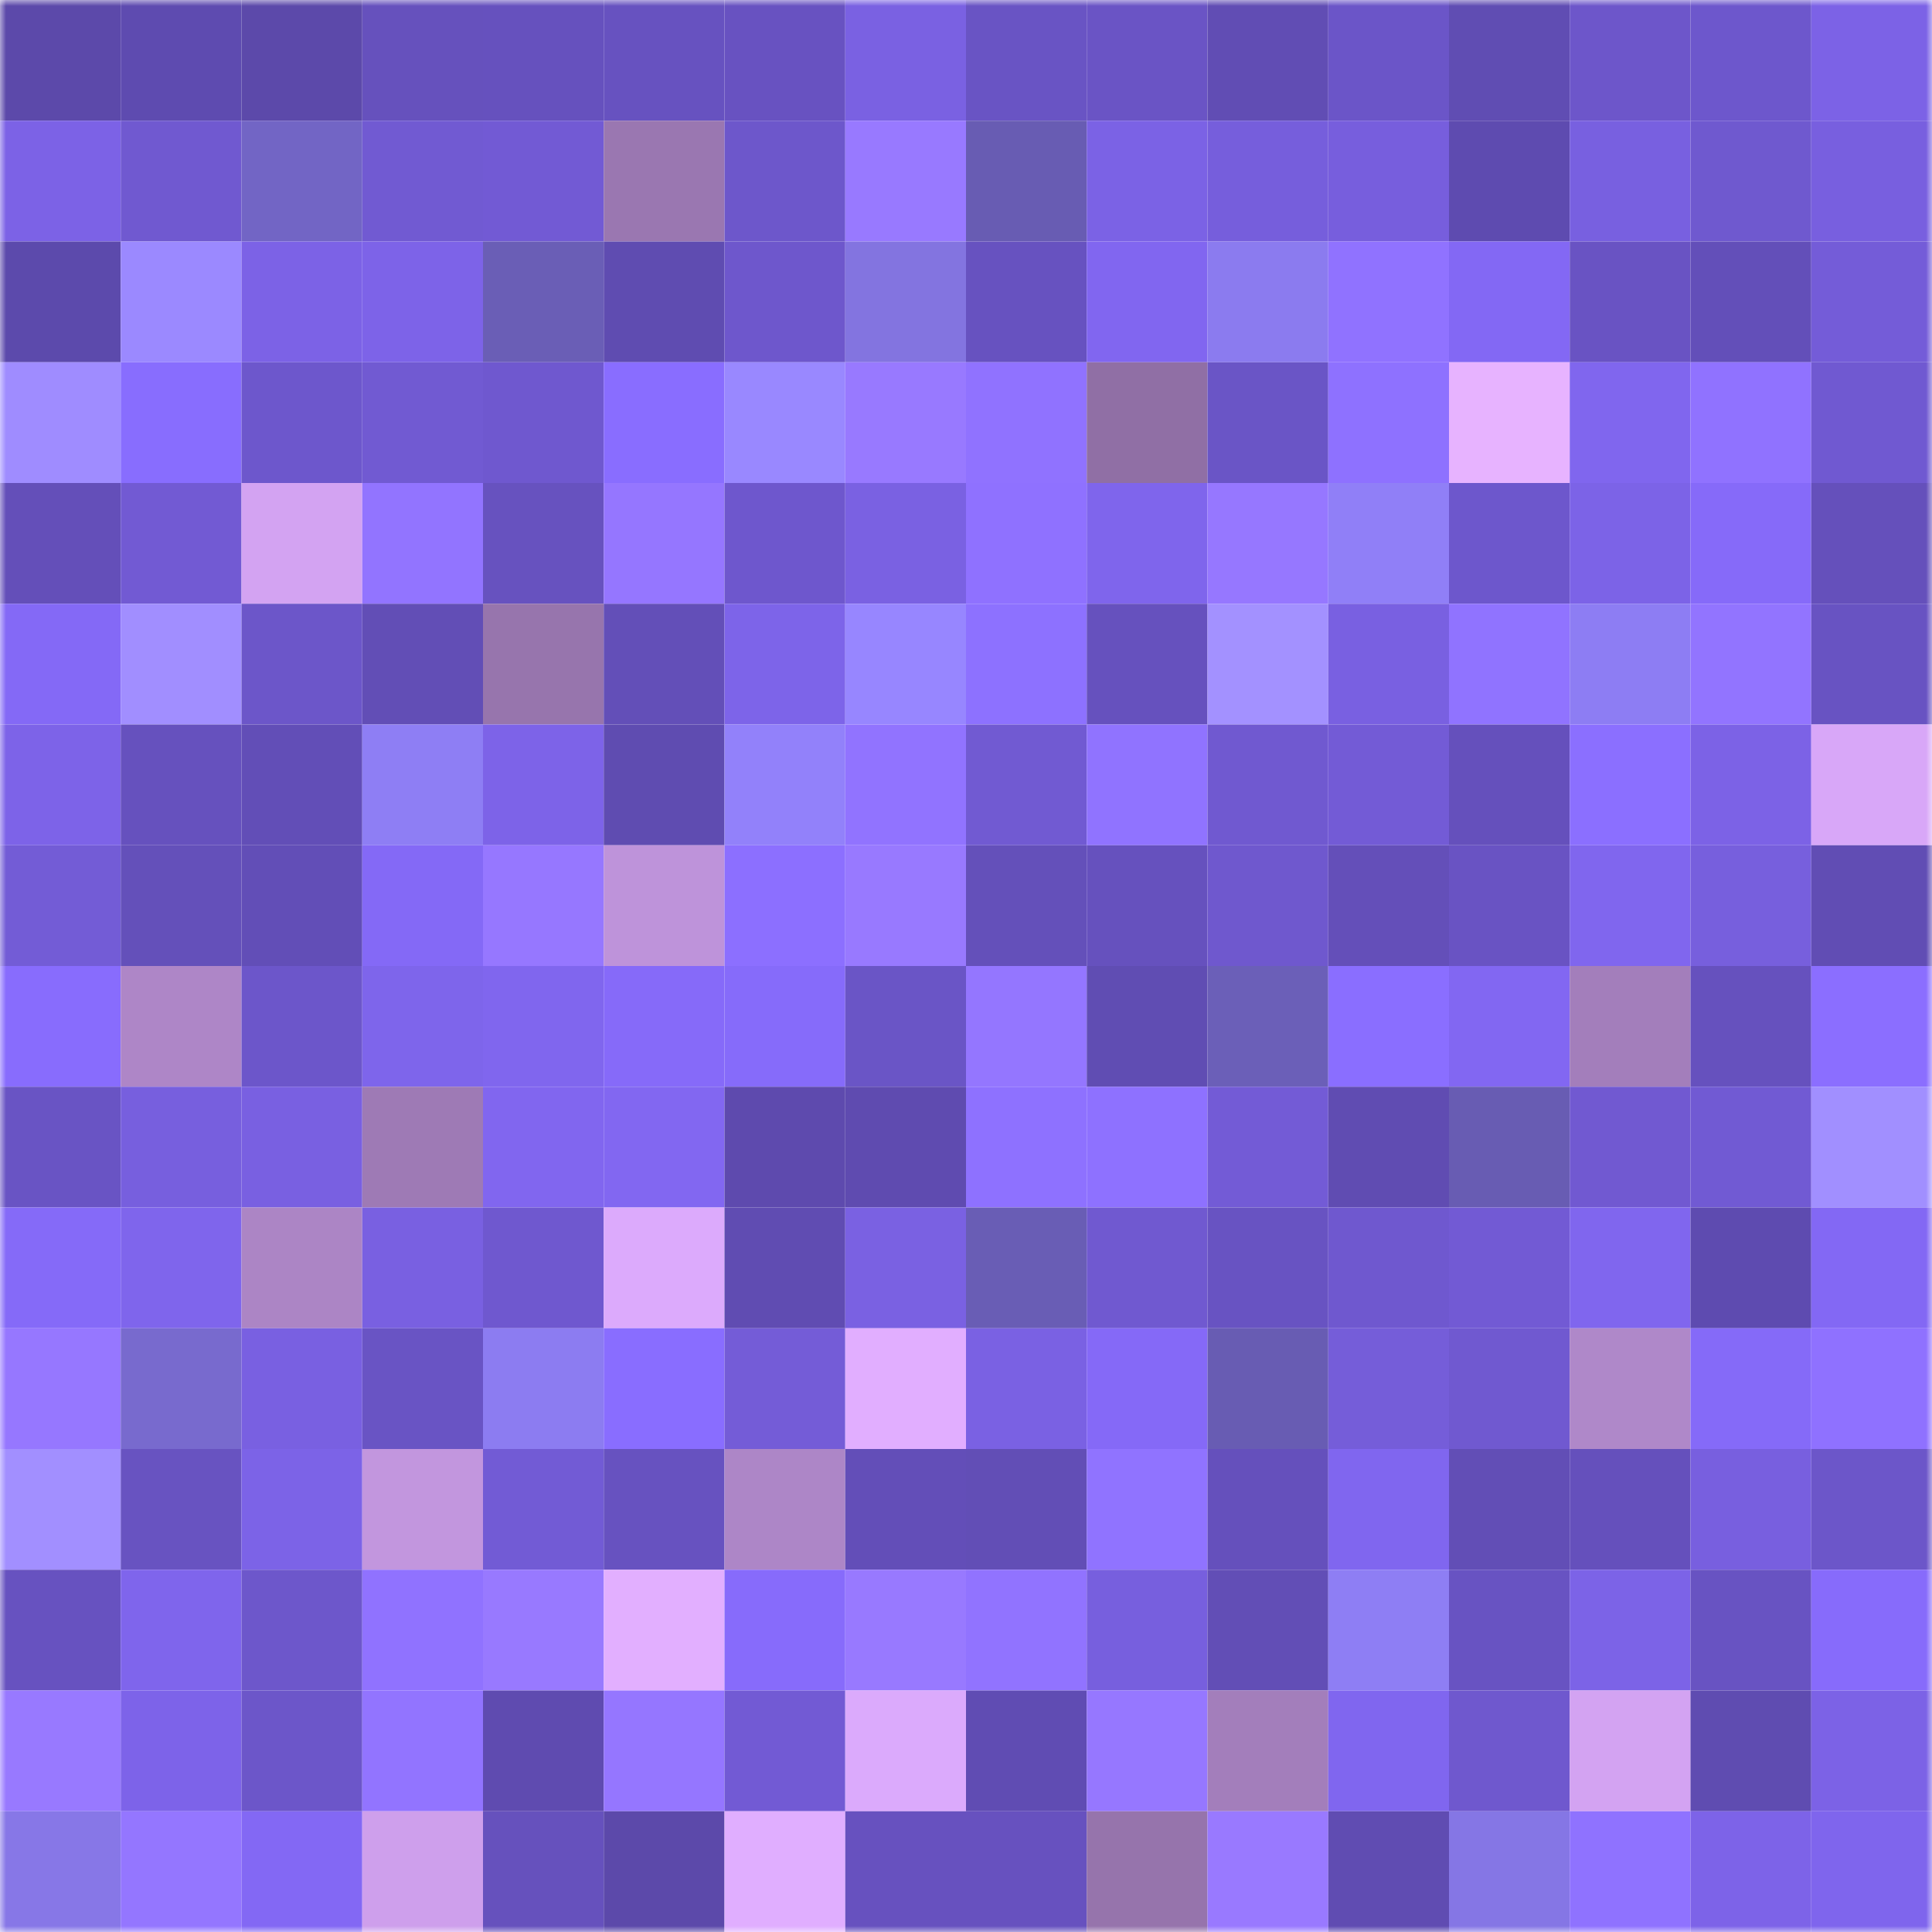 <svg viewBox="0 0 160 160" fill="none" role="img" xmlns="http://www.w3.org/2000/svg" width="240" height="240" name="linea%2Cchepita.linea.eth"><mask id="491290383" mask-type="alpha" maskUnits="userSpaceOnUse" x="0" y="0" width="160" height="160"><rect width="160" height="160" fill="#FFFFFF"></rect></mask><g mask="url(#491290383)"><rect x="0" y="0" width="10" height="10" fill="#5c49aa"></rect><rect x="10" y="0" width="10" height="10" fill="#5e4bb0"></rect><rect x="20" y="0" width="10" height="10" fill="#5c49aa"></rect><rect x="30" y="0" width="10" height="10" fill="#6651bd"></rect><rect x="40" y="0" width="10" height="10" fill="#6651be"></rect><rect x="50" y="0" width="10" height="10" fill="#6752c0"></rect><rect x="60" y="0" width="10" height="10" fill="#6852c1"></rect><rect x="70" y="0" width="10" height="10" fill="#7a61e2"></rect><rect x="80" y="0" width="10" height="10" fill="#6954c4"></rect><rect x="90" y="0" width="10" height="10" fill="#6a54c5"></rect><rect x="100" y="0" width="10" height="10" fill="#614db4"></rect><rect x="110" y="0" width="10" height="10" fill="#6b55c8"></rect><rect x="120" y="0" width="10" height="10" fill="#604db3"></rect><rect x="130" y="0" width="10" height="10" fill="#6d56ca"></rect><rect x="140" y="0" width="10" height="10" fill="#6d57cc"></rect><rect x="150" y="0" width="10" height="10" fill="#7c62e6"></rect><rect x="0" y="10" width="10" height="10" fill="#7c62e6"></rect><rect x="10" y="10" width="10" height="10" fill="#7059d0"></rect><rect x="20" y="10" width="10" height="10" fill="#7265c5"></rect><rect x="30" y="10" width="10" height="10" fill="#715ad2"></rect><rect x="40" y="10" width="10" height="10" fill="#725ad4"></rect><rect x="50" y="10" width="10" height="10" fill="#9a77b1"></rect><rect x="60" y="10" width="10" height="10" fill="#6d57cb"></rect><rect x="70" y="10" width="10" height="10" fill="#9879ff"></rect><rect x="80" y="10" width="10" height="10" fill="#685cb3"></rect><rect x="90" y="10" width="10" height="10" fill="#7b62e5"></rect><rect x="100" y="10" width="10" height="10" fill="#765edc"></rect><rect x="110" y="10" width="10" height="10" fill="#775edd"></rect><rect x="120" y="10" width="10" height="10" fill="#5e4bb0"></rect><rect x="130" y="10" width="10" height="10" fill="#7860e0"></rect><rect x="140" y="10" width="10" height="10" fill="#6f59cf"></rect><rect x="150" y="10" width="10" height="10" fill="#785fdf"></rect><rect x="0" y="20" width="10" height="10" fill="#5c4aac"></rect><rect x="10" y="20" width="10" height="10" fill="#9b89ff"></rect><rect x="20" y="20" width="10" height="10" fill="#7c62e6"></rect><rect x="30" y="20" width="10" height="10" fill="#7d63e8"></rect><rect x="40" y="20" width="10" height="10" fill="#6a5eb6"></rect><rect x="50" y="20" width="10" height="10" fill="#5f4cb1"></rect><rect x="60" y="20" width="10" height="10" fill="#6e57cc"></rect><rect x="70" y="20" width="10" height="10" fill="#8374e0"></rect><rect x="80" y="20" width="10" height="10" fill="#6752c0"></rect><rect x="90" y="20" width="10" height="10" fill="#8166f0"></rect><rect x="100" y="20" width="10" height="10" fill="#8b7bef"></rect><rect x="110" y="20" width="10" height="10" fill="#9072ff"></rect><rect x="120" y="20" width="10" height="10" fill="#8368f4"></rect><rect x="130" y="20" width="10" height="10" fill="#6953c3"></rect><rect x="140" y="20" width="10" height="10" fill="#634fb9"></rect><rect x="150" y="20" width="10" height="10" fill="#745cd8"></rect><rect x="0" y="30" width="10" height="10" fill="#9f8cff"></rect><rect x="10" y="30" width="10" height="10" fill="#886dfe"></rect><rect x="20" y="30" width="10" height="10" fill="#6d57cc"></rect><rect x="30" y="30" width="10" height="10" fill="#715ad2"></rect><rect x="40" y="30" width="10" height="10" fill="#6f58cf"></rect><rect x="50" y="30" width="10" height="10" fill="#896dff"></rect><rect x="60" y="30" width="10" height="10" fill="#9988ff"></rect><rect x="70" y="30" width="10" height="10" fill="#9879ff"></rect><rect x="80" y="30" width="10" height="10" fill="#9072ff"></rect><rect x="90" y="30" width="10" height="10" fill="#906fa5"></rect><rect x="100" y="30" width="10" height="10" fill="#6a55c6"></rect><rect x="110" y="30" width="10" height="10" fill="#8e71ff"></rect><rect x="120" y="30" width="10" height="10" fill="#e7b3ff"></rect><rect x="130" y="30" width="10" height="10" fill="#8066ee"></rect><rect x="140" y="30" width="10" height="10" fill="#9072ff"></rect><rect x="150" y="30" width="10" height="10" fill="#7059d1"></rect><rect x="0" y="40" width="10" height="10" fill="#644fb9"></rect><rect x="10" y="40" width="10" height="10" fill="#725ad3"></rect><rect x="20" y="40" width="10" height="10" fill="#d3a3f2"></rect><rect x="30" y="40" width="10" height="10" fill="#9274ff"></rect><rect x="40" y="40" width="10" height="10" fill="#6752bf"></rect><rect x="50" y="40" width="10" height="10" fill="#9576ff"></rect><rect x="60" y="40" width="10" height="10" fill="#6e57cd"></rect><rect x="70" y="40" width="10" height="10" fill="#7a61e2"></rect><rect x="80" y="40" width="10" height="10" fill="#8f71ff"></rect><rect x="90" y="40" width="10" height="10" fill="#7f65ec"></rect><rect x="100" y="40" width="10" height="10" fill="#9677ff"></rect><rect x="110" y="40" width="10" height="10" fill="#907ff7"></rect><rect x="120" y="40" width="10" height="10" fill="#6d57cc"></rect><rect x="130" y="40" width="10" height="10" fill="#7c63e7"></rect><rect x="140" y="40" width="10" height="10" fill="#866af9"></rect><rect x="150" y="40" width="10" height="10" fill="#6550bb"></rect><rect x="0" y="50" width="10" height="10" fill="#8469f6"></rect><rect x="10" y="50" width="10" height="10" fill="#a18eff"></rect><rect x="20" y="50" width="10" height="10" fill="#6c56c9"></rect><rect x="30" y="50" width="10" height="10" fill="#624eb6"></rect><rect x="40" y="50" width="10" height="10" fill="#9775ad"></rect><rect x="50" y="50" width="10" height="10" fill="#634fb8"></rect><rect x="60" y="50" width="10" height="10" fill="#7d64e9"></rect><rect x="70" y="50" width="10" height="10" fill="#9786ff"></rect><rect x="80" y="50" width="10" height="10" fill="#8d71ff"></rect><rect x="90" y="50" width="10" height="10" fill="#6651be"></rect><rect x="100" y="50" width="10" height="10" fill="#a391ff"></rect><rect x="110" y="50" width="10" height="10" fill="#7960e1"></rect><rect x="120" y="50" width="10" height="10" fill="#9073ff"></rect><rect x="130" y="50" width="10" height="10" fill="#8d7df3"></rect><rect x="140" y="50" width="10" height="10" fill="#9274ff"></rect><rect x="150" y="50" width="10" height="10" fill="#6853c2"></rect><rect x="0" y="60" width="10" height="10" fill="#7d63e8"></rect><rect x="10" y="60" width="10" height="10" fill="#6651be"></rect><rect x="20" y="60" width="10" height="10" fill="#624eb7"></rect><rect x="30" y="60" width="10" height="10" fill="#8e7ef4"></rect><rect x="40" y="60" width="10" height="10" fill="#7d63e8"></rect><rect x="50" y="60" width="10" height="10" fill="#5f4cb1"></rect><rect x="60" y="60" width="10" height="10" fill="#9281fa"></rect><rect x="70" y="60" width="10" height="10" fill="#9173ff"></rect><rect x="80" y="60" width="10" height="10" fill="#715ad2"></rect><rect x="90" y="60" width="10" height="10" fill="#9073ff"></rect><rect x="100" y="60" width="10" height="10" fill="#7059d0"></rect><rect x="110" y="60" width="10" height="10" fill="#735bd6"></rect><rect x="120" y="60" width="10" height="10" fill="#6550bc"></rect><rect x="130" y="60" width="10" height="10" fill="#8b6fff"></rect><rect x="140" y="60" width="10" height="10" fill="#7c62e6"></rect><rect x="150" y="60" width="10" height="10" fill="#d8a7f8"></rect><rect x="0" y="70" width="10" height="10" fill="#735cd6"></rect><rect x="10" y="70" width="10" height="10" fill="#6450ba"></rect><rect x="20" y="70" width="10" height="10" fill="#624eb7"></rect><rect x="30" y="70" width="10" height="10" fill="#8469f6"></rect><rect x="40" y="70" width="10" height="10" fill="#9677ff"></rect><rect x="50" y="70" width="10" height="10" fill="#be93da"></rect><rect x="60" y="70" width="10" height="10" fill="#8c6fff"></rect><rect x="70" y="70" width="10" height="10" fill="#9879ff"></rect><rect x="80" y="70" width="10" height="10" fill="#6450ba"></rect><rect x="90" y="70" width="10" height="10" fill="#6651be"></rect><rect x="100" y="70" width="10" height="10" fill="#6f58ce"></rect><rect x="110" y="70" width="10" height="10" fill="#644fb9"></rect><rect x="120" y="70" width="10" height="10" fill="#6953c3"></rect><rect x="130" y="70" width="10" height="10" fill="#8066ee"></rect><rect x="140" y="70" width="10" height="10" fill="#775fdd"></rect><rect x="150" y="70" width="10" height="10" fill="#614db4"></rect><rect x="0" y="80" width="10" height="10" fill="#886cfd"></rect><rect x="10" y="80" width="10" height="10" fill="#ae86c7"></rect><rect x="20" y="80" width="10" height="10" fill="#6c56ca"></rect><rect x="30" y="80" width="10" height="10" fill="#7e65eb"></rect><rect x="40" y="80" width="10" height="10" fill="#8066ee"></rect><rect x="50" y="80" width="10" height="10" fill="#866af9"></rect><rect x="60" y="80" width="10" height="10" fill="#866bfa"></rect><rect x="70" y="80" width="10" height="10" fill="#6a55c6"></rect><rect x="80" y="80" width="10" height="10" fill="#9476ff"></rect><rect x="90" y="80" width="10" height="10" fill="#604db3"></rect><rect x="100" y="80" width="10" height="10" fill="#6b5fb8"></rect><rect x="110" y="80" width="10" height="10" fill="#8a6eff"></rect><rect x="120" y="80" width="10" height="10" fill="#8267f2"></rect><rect x="130" y="80" width="10" height="10" fill="#a37ebb"></rect><rect x="140" y="80" width="10" height="10" fill="#6651be"></rect><rect x="150" y="80" width="10" height="10" fill="#8b6eff"></rect><rect x="0" y="90" width="10" height="10" fill="#6954c4"></rect><rect x="10" y="90" width="10" height="10" fill="#775fde"></rect><rect x="20" y="90" width="10" height="10" fill="#7960e1"></rect><rect x="30" y="90" width="10" height="10" fill="#9e7ab5"></rect><rect x="40" y="90" width="10" height="10" fill="#8166ef"></rect><rect x="50" y="90" width="10" height="10" fill="#8267f1"></rect><rect x="60" y="90" width="10" height="10" fill="#5e4aae"></rect><rect x="70" y="90" width="10" height="10" fill="#5f4bb0"></rect><rect x="80" y="90" width="10" height="10" fill="#8e71ff"></rect><rect x="90" y="90" width="10" height="10" fill="#8e71ff"></rect><rect x="100" y="90" width="10" height="10" fill="#735bd6"></rect><rect x="110" y="90" width="10" height="10" fill="#604cb2"></rect><rect x="120" y="90" width="10" height="10" fill="#685cb3"></rect><rect x="130" y="90" width="10" height="10" fill="#7159d1"></rect><rect x="140" y="90" width="10" height="10" fill="#715ad3"></rect><rect x="150" y="90" width="10" height="10" fill="#a18fff"></rect><rect x="0" y="100" width="10" height="10" fill="#856af8"></rect><rect x="10" y="100" width="10" height="10" fill="#7f65ec"></rect><rect x="20" y="100" width="10" height="10" fill="#ac85c5"></rect><rect x="30" y="100" width="10" height="10" fill="#7960e1"></rect><rect x="40" y="100" width="10" height="10" fill="#6f58cf"></rect><rect x="50" y="100" width="10" height="10" fill="#dcaafc"></rect><rect x="60" y="100" width="10" height="10" fill="#604cb2"></rect><rect x="70" y="100" width="10" height="10" fill="#7a61e2"></rect><rect x="80" y="100" width="10" height="10" fill="#695db5"></rect><rect x="90" y="100" width="10" height="10" fill="#7059d0"></rect><rect x="100" y="100" width="10" height="10" fill="#6853c2"></rect><rect x="110" y="100" width="10" height="10" fill="#6f58cf"></rect><rect x="120" y="100" width="10" height="10" fill="#725ad4"></rect><rect x="130" y="100" width="10" height="10" fill="#8066ee"></rect><rect x="140" y="100" width="10" height="10" fill="#5e4bb0"></rect><rect x="150" y="100" width="10" height="10" fill="#8368f4"></rect><rect x="0" y="110" width="10" height="10" fill="#9677ff"></rect><rect x="10" y="110" width="10" height="10" fill="#786ace"></rect><rect x="20" y="110" width="10" height="10" fill="#7960e1"></rect><rect x="30" y="110" width="10" height="10" fill="#6954c4"></rect><rect x="40" y="110" width="10" height="10" fill="#8c7cf1"></rect><rect x="50" y="110" width="10" height="10" fill="#896dff"></rect><rect x="60" y="110" width="10" height="10" fill="#745cd7"></rect><rect x="70" y="110" width="10" height="10" fill="#e1aeff"></rect><rect x="80" y="110" width="10" height="10" fill="#7a61e3"></rect><rect x="90" y="110" width="10" height="10" fill="#8569f7"></rect><rect x="100" y="110" width="10" height="10" fill="#685cb3"></rect><rect x="110" y="110" width="10" height="10" fill="#755dd9"></rect><rect x="120" y="110" width="10" height="10" fill="#7059d0"></rect><rect x="130" y="110" width="10" height="10" fill="#af88c9"></rect><rect x="140" y="110" width="10" height="10" fill="#856af8"></rect><rect x="150" y="110" width="10" height="10" fill="#8f71ff"></rect><rect x="0" y="120" width="10" height="10" fill="#a28fff"></rect><rect x="10" y="120" width="10" height="10" fill="#6853c1"></rect><rect x="20" y="120" width="10" height="10" fill="#7c63e7"></rect><rect x="30" y="120" width="10" height="10" fill="#c296de"></rect><rect x="40" y="120" width="10" height="10" fill="#725bd5"></rect><rect x="50" y="120" width="10" height="10" fill="#6752c0"></rect><rect x="60" y="120" width="10" height="10" fill="#ad86c7"></rect><rect x="70" y="120" width="10" height="10" fill="#634eb8"></rect><rect x="80" y="120" width="10" height="10" fill="#624eb6"></rect><rect x="90" y="120" width="10" height="10" fill="#9073ff"></rect><rect x="100" y="120" width="10" height="10" fill="#6550bc"></rect><rect x="110" y="120" width="10" height="10" fill="#8066ef"></rect><rect x="120" y="120" width="10" height="10" fill="#624eb6"></rect><rect x="130" y="120" width="10" height="10" fill="#6550bc"></rect><rect x="140" y="120" width="10" height="10" fill="#785fdf"></rect><rect x="150" y="120" width="10" height="10" fill="#6c56c9"></rect><rect x="0" y="130" width="10" height="10" fill="#6752c0"></rect><rect x="10" y="130" width="10" height="10" fill="#7f65ec"></rect><rect x="20" y="130" width="10" height="10" fill="#6d57cb"></rect><rect x="30" y="130" width="10" height="10" fill="#9072ff"></rect><rect x="40" y="130" width="10" height="10" fill="#9879ff"></rect><rect x="50" y="130" width="10" height="10" fill="#e2afff"></rect><rect x="60" y="130" width="10" height="10" fill="#876bfb"></rect><rect x="70" y="130" width="10" height="10" fill="#9879ff"></rect><rect x="80" y="130" width="10" height="10" fill="#9173ff"></rect><rect x="90" y="130" width="10" height="10" fill="#775fde"></rect><rect x="100" y="130" width="10" height="10" fill="#624eb6"></rect><rect x="110" y="130" width="10" height="10" fill="#8e7ef4"></rect><rect x="120" y="130" width="10" height="10" fill="#6853c2"></rect><rect x="130" y="130" width="10" height="10" fill="#7c63e7"></rect><rect x="140" y="130" width="10" height="10" fill="#6853c2"></rect><rect x="150" y="130" width="10" height="10" fill="#876bfb"></rect><rect x="0" y="140" width="10" height="10" fill="#9879ff"></rect><rect x="10" y="140" width="10" height="10" fill="#7d63e9"></rect><rect x="20" y="140" width="10" height="10" fill="#6c56c9"></rect><rect x="30" y="140" width="10" height="10" fill="#9274ff"></rect><rect x="40" y="140" width="10" height="10" fill="#5f4bb0"></rect><rect x="50" y="140" width="10" height="10" fill="#9576ff"></rect><rect x="60" y="140" width="10" height="10" fill="#725ad4"></rect><rect x="70" y="140" width="10" height="10" fill="#dbaafc"></rect><rect x="80" y="140" width="10" height="10" fill="#604cb3"></rect><rect x="90" y="140" width="10" height="10" fill="#9677ff"></rect><rect x="100" y="140" width="10" height="10" fill="#a37ebb"></rect><rect x="110" y="140" width="10" height="10" fill="#8066ef"></rect><rect x="120" y="140" width="10" height="10" fill="#6f58ce"></rect><rect x="130" y="140" width="10" height="10" fill="#d3a3f2"></rect><rect x="140" y="140" width="10" height="10" fill="#5f4cb1"></rect><rect x="150" y="140" width="10" height="10" fill="#7c62e6"></rect><rect x="0" y="150" width="10" height="10" fill="#8777e7"></rect><rect x="10" y="150" width="10" height="10" fill="#9476ff"></rect><rect x="20" y="150" width="10" height="10" fill="#8368f4"></rect><rect x="30" y="150" width="10" height="10" fill="#ce9fec"></rect><rect x="40" y="150" width="10" height="10" fill="#6651bd"></rect><rect x="50" y="150" width="10" height="10" fill="#5c49aa"></rect><rect x="60" y="150" width="10" height="10" fill="#e0aeff"></rect><rect x="70" y="150" width="10" height="10" fill="#6751bf"></rect><rect x="80" y="150" width="10" height="10" fill="#6751bf"></rect><rect x="90" y="150" width="10" height="10" fill="#9674ac"></rect><rect x="100" y="150" width="10" height="10" fill="#9979ff"></rect><rect x="110" y="150" width="10" height="10" fill="#604cb2"></rect><rect x="120" y="150" width="10" height="10" fill="#8576e5"></rect><rect x="130" y="150" width="10" height="10" fill="#8f72ff"></rect><rect x="140" y="150" width="10" height="10" fill="#7d63e8"></rect><rect x="150" y="150" width="10" height="10" fill="#7f65ed"></rect></g></svg>